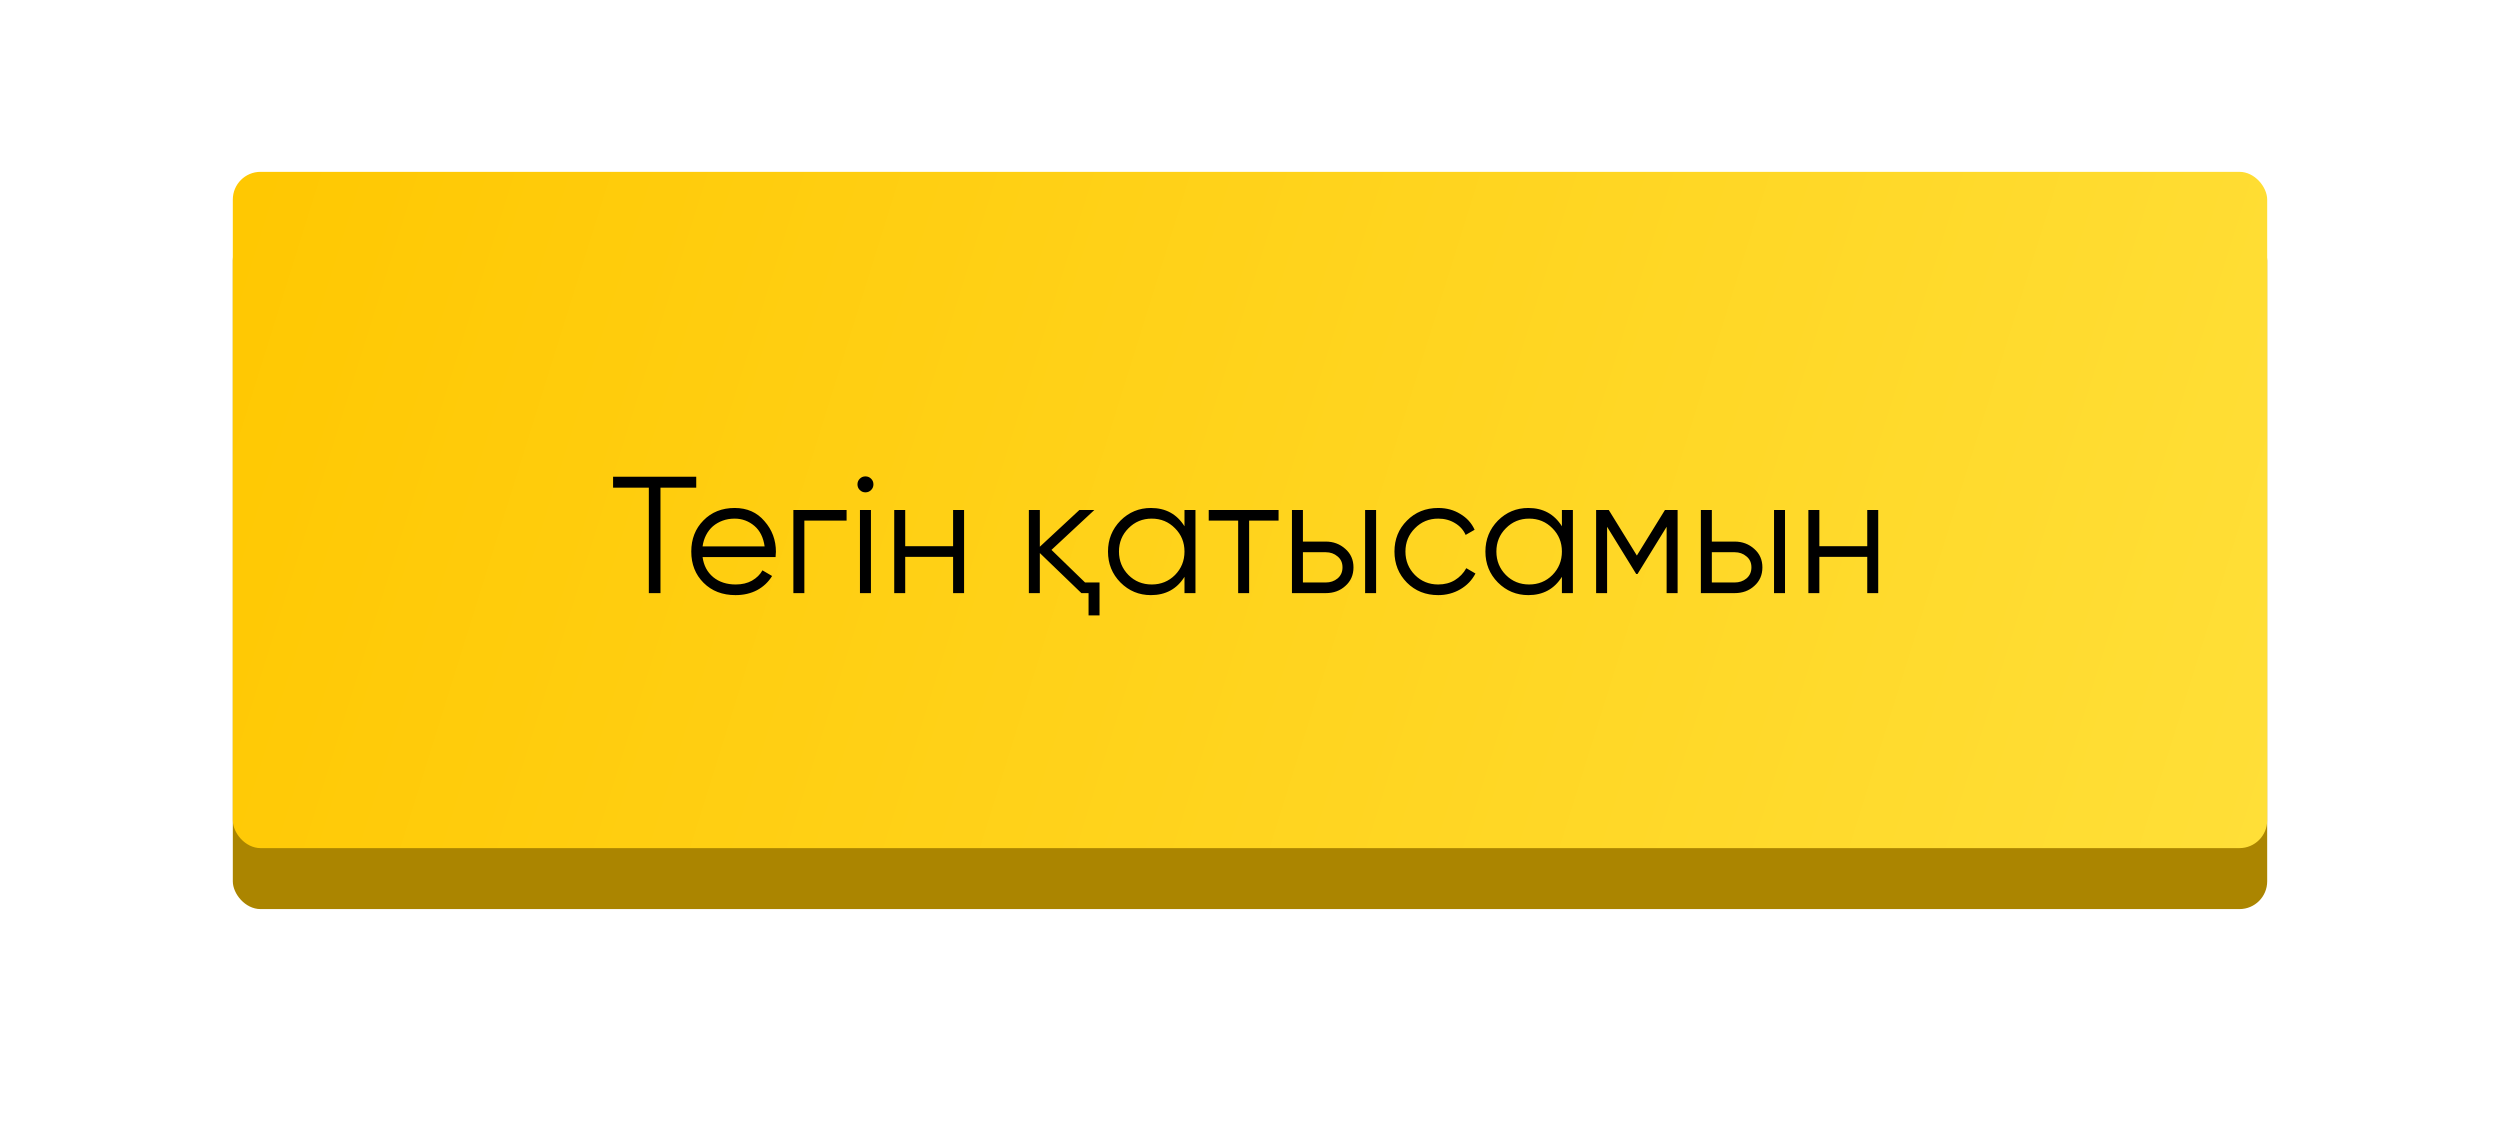 <?xml version="1.0" encoding="UTF-8"?> <svg xmlns="http://www.w3.org/2000/svg" width="451" height="206" viewBox="0 0 451 206" fill="none"> <g filter="url(#filter0_d_2_71)"> <rect x="42" y="38" width="367" height="122" rx="5" fill="#AB8500"></rect> </g> <rect x="42" y="31" width="367" height="122" rx="5" fill="url(#paint0_linear_2_71)"></rect> <path d="M125.6 86V87.98H119.15V107H117.05V87.98H110.6V86H125.6ZM132.536 91.64C134.776 91.64 136.566 92.43 137.906 94.01C139.286 95.57 139.976 97.42 139.976 99.56C139.976 99.66 139.966 99.79 139.946 99.95C139.946 100.11 139.936 100.29 139.916 100.49H126.746C126.946 102.01 127.586 103.22 128.666 104.12C129.746 105 131.096 105.44 132.716 105.44C133.856 105.44 134.836 105.21 135.656 104.75C136.496 104.27 137.126 103.65 137.546 102.89L139.286 103.91C138.626 104.99 137.726 105.84 136.586 106.46C135.446 107.06 134.146 107.36 132.686 107.36C130.326 107.36 128.406 106.62 126.926 105.14C125.446 103.66 124.706 101.78 124.706 99.5C124.706 97.24 125.436 95.37 126.896 93.89C128.356 92.39 130.236 91.64 132.536 91.64ZM132.536 93.56C131.756 93.56 131.036 93.68 130.376 93.92C129.716 94.16 129.126 94.5 128.606 94.94C128.106 95.38 127.696 95.91 127.376 96.53C127.056 97.15 126.846 97.83 126.746 98.57H137.936C137.716 96.97 137.106 95.74 136.106 94.88C135.066 94 133.876 93.56 132.536 93.56ZM152.725 92V93.92H145.105V107H143.125V92H152.725ZM157.147 88.4C156.867 88.68 156.527 88.82 156.127 88.82C155.727 88.82 155.387 88.68 155.107 88.4C154.827 88.12 154.687 87.78 154.687 87.38C154.687 86.98 154.827 86.64 155.107 86.36C155.387 86.08 155.727 85.94 156.127 85.94C156.527 85.94 156.867 86.08 157.147 86.36C157.427 86.64 157.567 86.98 157.567 87.38C157.567 87.78 157.427 88.12 157.147 88.4ZM155.137 107V92H157.117V107H155.137ZM171.939 92H173.919V107H171.939V100.46H163.299V107H161.319V92H163.299V98.54H171.939V92ZM195.746 105.08H198.356V111.02H196.376V107H195.086L187.586 99.77V107H185.606V92H187.586V98.63L194.726 92H197.426L189.686 99.2L195.746 105.08ZM213.682 92H215.662V107H213.682V104.06C212.302 106.26 210.282 107.36 207.622 107.36C205.482 107.36 203.652 106.6 202.132 105.08C200.632 103.56 199.882 101.7 199.882 99.5C199.882 97.32 200.632 95.46 202.132 93.92C203.652 92.4 205.482 91.64 207.622 91.64C210.282 91.64 212.302 92.74 213.682 94.94V92ZM203.572 103.73C204.712 104.87 206.112 105.44 207.772 105.44C209.432 105.44 210.832 104.87 211.972 103.73C213.112 102.57 213.682 101.16 213.682 99.5C213.682 97.84 213.112 96.44 211.972 95.3C210.832 94.14 209.432 93.56 207.772 93.56C206.112 93.56 204.712 94.14 203.572 95.3C202.432 96.44 201.862 97.84 201.862 99.5C201.862 101.16 202.432 102.57 203.572 103.73ZM230.654 92V93.92H225.344V107H223.364V93.92H218.054V92H230.654ZM239.157 97.7C240.537 97.7 241.717 98.14 242.697 99.02C243.677 99.88 244.167 100.99 244.167 102.35C244.167 103.73 243.677 104.85 242.697 105.71C241.757 106.57 240.577 107 239.157 107H233.067V92H235.047V97.7H239.157ZM246.267 92H248.247V107H246.267V92ZM239.157 105.08C239.997 105.08 240.707 104.84 241.287 104.36C241.887 103.86 242.187 103.19 242.187 102.35C242.187 101.51 241.887 100.85 241.287 100.37C240.707 99.87 239.997 99.62 239.157 99.62H235.047V105.08H239.157ZM259.451 107.36C257.191 107.36 255.311 106.61 253.811 105.11C252.311 103.59 251.561 101.72 251.561 99.5C251.561 97.28 252.311 95.42 253.811 93.92C255.311 92.4 257.191 91.64 259.451 91.64C260.951 91.64 262.281 92 263.441 92.72C264.621 93.42 265.481 94.37 266.021 95.57L264.401 96.5C264.001 95.6 263.361 94.89 262.481 94.37C261.601 93.83 260.591 93.56 259.451 93.56C257.791 93.56 256.391 94.14 255.251 95.3C254.111 96.44 253.541 97.84 253.541 99.5C253.541 101.16 254.111 102.57 255.251 103.73C256.391 104.87 257.791 105.44 259.451 105.44C260.591 105.44 261.591 105.18 262.451 104.66C263.331 104.12 264.021 103.4 264.521 102.5L266.171 103.46C265.551 104.66 264.641 105.61 263.441 106.31C262.241 107.01 260.911 107.36 259.451 107.36ZM281.768 92H283.748V107H281.768V104.06C280.388 106.26 278.368 107.36 275.708 107.36C273.568 107.36 271.738 106.6 270.218 105.08C268.718 103.56 267.968 101.7 267.968 99.5C267.968 97.32 268.718 95.46 270.218 93.92C271.738 92.4 273.568 91.64 275.708 91.64C278.368 91.64 280.388 92.74 281.768 94.94V92ZM271.658 103.73C272.798 104.87 274.198 105.44 275.858 105.44C277.518 105.44 278.918 104.87 280.058 103.73C281.198 102.57 281.768 101.16 281.768 99.5C281.768 97.84 281.198 96.44 280.058 95.3C278.918 94.14 277.518 93.56 275.858 93.56C274.198 93.56 272.798 94.14 271.658 95.3C270.518 96.44 269.948 97.84 269.948 99.5C269.948 101.16 270.518 102.57 271.658 103.73ZM302.64 92V107H300.66V95.03L295.41 103.55H295.17L289.92 95.03V107H287.94V92H290.22L295.29 100.22L300.36 92H302.64ZM312.926 97.7C314.306 97.7 315.486 98.14 316.466 99.02C317.446 99.88 317.936 100.99 317.936 102.35C317.936 103.73 317.446 104.85 316.466 105.71C315.526 106.57 314.346 107 312.926 107H306.836V92H308.816V97.7H312.926ZM320.036 92H322.016V107H320.036V92ZM312.926 105.08C313.766 105.08 314.476 104.84 315.056 104.36C315.656 103.86 315.956 103.19 315.956 102.35C315.956 101.51 315.656 100.85 315.056 100.37C314.476 99.87 313.766 99.62 312.926 99.62H308.816V105.08H312.926ZM336.851 92H338.831V107H336.851V100.46H328.211V107H326.231V92H328.211V98.54H336.851V92Z" fill="black"></path> <defs> <filter id="filter0_d_2_71" x="0" y="0" width="451" height="206" filterUnits="userSpaceOnUse" color-interpolation-filters="sRGB"> <feFlood flood-opacity="0" result="BackgroundImageFix"></feFlood> <feColorMatrix in="SourceAlpha" type="matrix" values="0 0 0 0 0 0 0 0 0 0 0 0 0 0 0 0 0 0 127 0" result="hardAlpha"></feColorMatrix> <feMorphology radius="4" operator="erode" in="SourceAlpha" result="effect1_dropShadow_2_71"></feMorphology> <feOffset dy="4"></feOffset> <feGaussianBlur stdDeviation="23"></feGaussianBlur> <feComposite in2="hardAlpha" operator="out"></feComposite> <feColorMatrix type="matrix" values="0 0 0 0 1 0 0 0 0 0.84 0 0 0 0 0 0 0 0 0.64 0"></feColorMatrix> <feBlend mode="normal" in2="BackgroundImageFix" result="effect1_dropShadow_2_71"></feBlend> <feBlend mode="normal" in="SourceGraphic" in2="effect1_dropShadow_2_71" result="shape"></feBlend> </filter> <linearGradient id="paint0_linear_2_71" x1="28" y1="43.5" x2="409" y2="162.5" gradientUnits="userSpaceOnUse"> <stop stop-color="#FFC700"></stop> <stop offset="1" stop-color="#FFDF38"></stop> </linearGradient> </defs> </svg> 